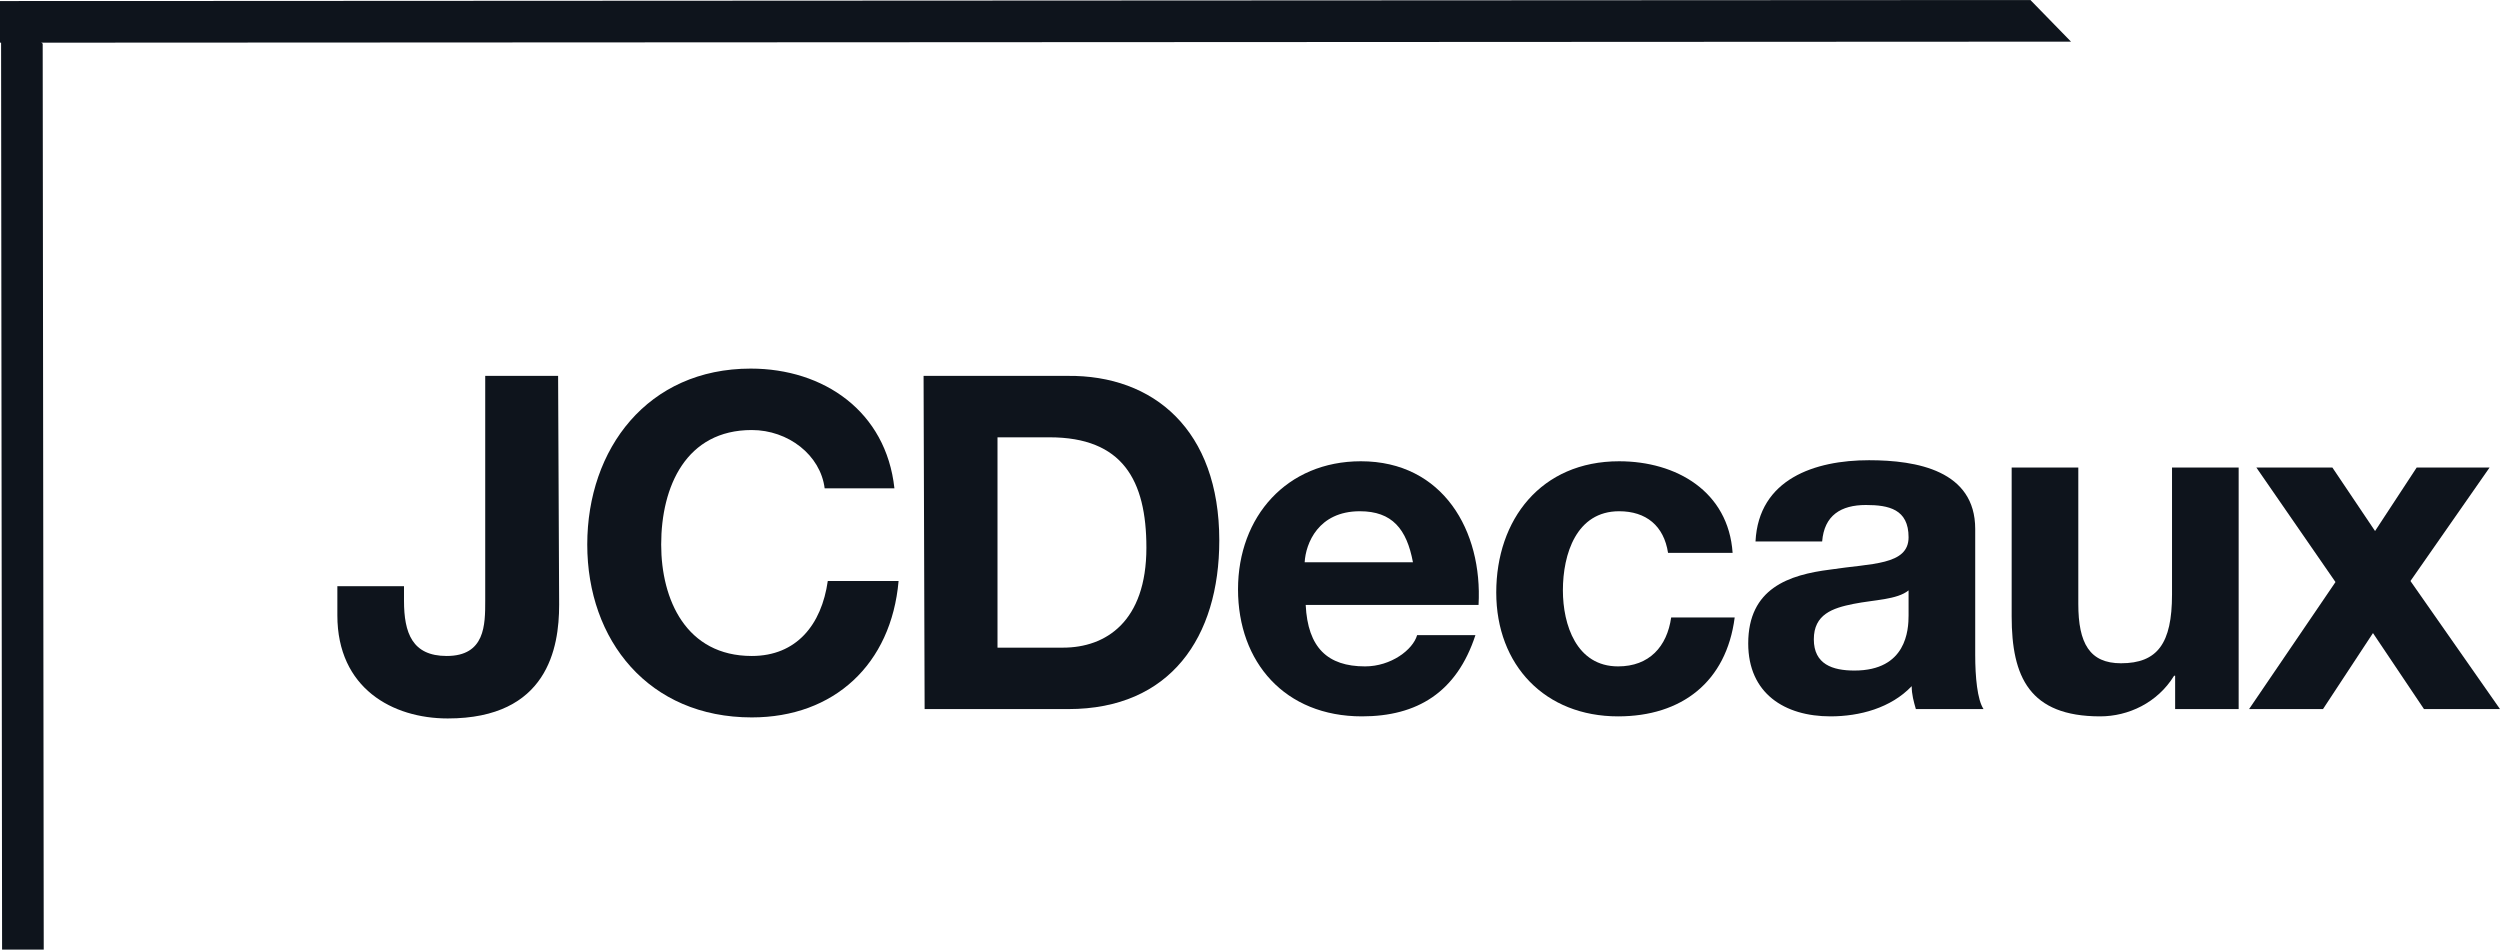 <svg class="fill-tuto-neutral-alpha-90 w-full h-auto aspect-[3/2]" xmlns="http://www.w3.org/2000/svg" width="240.1" height="91.2" viewBox="0 0 240.1 91.2" fill="#0E141C"><defs><linearGradient id="c" x1="-1393.09" y1="-1740.2" x2="-1388.03" y2="-1744.42" gradientTransform="translate(-53404.24 -12809.35) rotate(-174.6) scale(39.18 4.43)" gradientUnits="userSpaceOnUse"><stop offset="0" stop-color="white" stop-opacity="0"></stop><stop offset="1" stop-color="white"></stop></linearGradient><linearGradient id="e" x1="-1102.49" y1="231.14" x2="-1101.91" y2="236.6" gradientTransform="translate(14754.88 -1648.25) rotate(5.4) scale(13.18)" gradientUnits="userSpaceOnUse"><stop offset="0" stop-color="white"></stop><stop offset="1" stop-color="#000" stop-opacity="0"></stop></linearGradient></defs><g id="b"><path id="d" d="m195,0L0,.1v4l198.9-.1-3.9-4Z" fill="#0E141C"></path><path id="f" d="m4.1,4.2l.1,87H.2L.1.2l4,4Z" fill="#0E141C"></path><path id="g" d="m53.7,58.1c0,4.1-1.1,10.9-10.7,10.9-5.3,0-10.6-2.9-10.6-9.9v-2.8h6.4v1.4c0,3.1.8,5.3,4.1,5.3,3.7,0,3.7-3,3.7-5.3v-21.6h7l.1,22Z" fill="#0E141C"></path><path id="h" d="m79.2,46.9c-.4-3.2-3.5-5.6-7-5.6-6.3,0-8.7,5.4-8.7,11,0,5.3,2.4,10.7,8.7,10.7,4.3,0,6.7-3,7.3-7.2h6.8c-.7,8-6.2,13.1-14.1,13.1-9.9,0-15.8-7.4-15.8-16.6s5.8-16.9,15.7-16.9c7,0,13,4.1,13.8,11.5h-6.7Z" fill="#0E141C"></path><path id="i" d="m95.8,42h5c7,0,9.3,4.1,9.3,10.6,0,7.1-3.9,9.6-8,9.6h-6.3v-20.2m-7,26.1h13.8c9.8,0,14.5-6.9,14.5-16.2,0-10.6-6.3-15.9-14.6-15.8h-13.8l.1,32Z" fill="#0E141C"></path><path id="j" d="m125.3,54c.1-1.8,1.3-4.9,5.3-4.9,3.1,0,4.5,1.7,5.1,4.9h-10.4m16.7,4.1c.4-7.1-3.4-13.8-11.3-13.8-7.1,0-11.8,5.3-11.8,12.3s4.5,12.2,11.9,12.2c5.3,0,9.1-2.3,10.9-7.8h-5.6c-.4,1.4-2.5,3-5,3-3.6,0-5.5-1.8-5.7-5.9h16.6Z" fill="#0E141C"></path><path id="k" d="m160.2,53.1c-.4-2.6-2.1-4-4.7-4-4.1,0-5.4,4.1-5.4,7.6,0,3.3,1.3,7.3,5.3,7.3,3,0,4.7-1.9,5.1-4.7h6.1c-.8,6.2-5.1,9.5-11.2,9.5-7,0-11.7-4.9-11.7-11.9s4.3-12.6,11.8-12.6c5.5,0,10.5,2.9,10.9,8.8h-6.2Z" fill="#0E141C"></path><path id="l" d="m183.3,59.1c0,1.4-.2,5.3-5.2,5.3-2.1,0-3.9-.6-3.9-3s1.8-3,3.8-3.4,4.2-.4,5.3-1.3v2.4m-8.3-7.1c.2-2.5,1.8-3.5,4.2-3.5,2.2,0,4.1.4,4.1,3.1s-3.6,2.5-7.5,3.1c-4,.5-7.9,1.8-7.9,7.1,0,4.8,3.5,7,7.9,7,2.8,0,5.8-.8,7.8-2.9,0,.8.2,1.5.4,2.2h6.5c-.6-.9-.8-3.1-.8-5.2v-12.1c0-5.6-5.6-6.6-10.2-6.6-5.2,0-10.6,1.8-10.9,7.8,0,0,6.4,0,6.4,0Z" fill="#0E141C"></path><path id="m" d="m215,68.1h-6.1v-3.2h-.1c-1.6,2.6-4.4,3.9-7.1,3.9-6.8,0-8.5-3.8-8.5-9.6v-14.3h6.4v13.1c0,3.8,1.1,5.7,4.1,5.7,3.5,0,4.9-1.9,4.9-6.6v-12.2h6.4v23.2h0Z" fill="#0E141C"></path><path id="n" d="m224.3,55.9l-7.6-11h7.3l4.1,6.1,4-6.1h7l-7.6,10.9,8.6,12.3h-7.3l-4.9-7.3-4.8,7.3h-7.1s8.3-12.2,8.3-12.2Z" fill="#0E141C"></path></g></svg>
